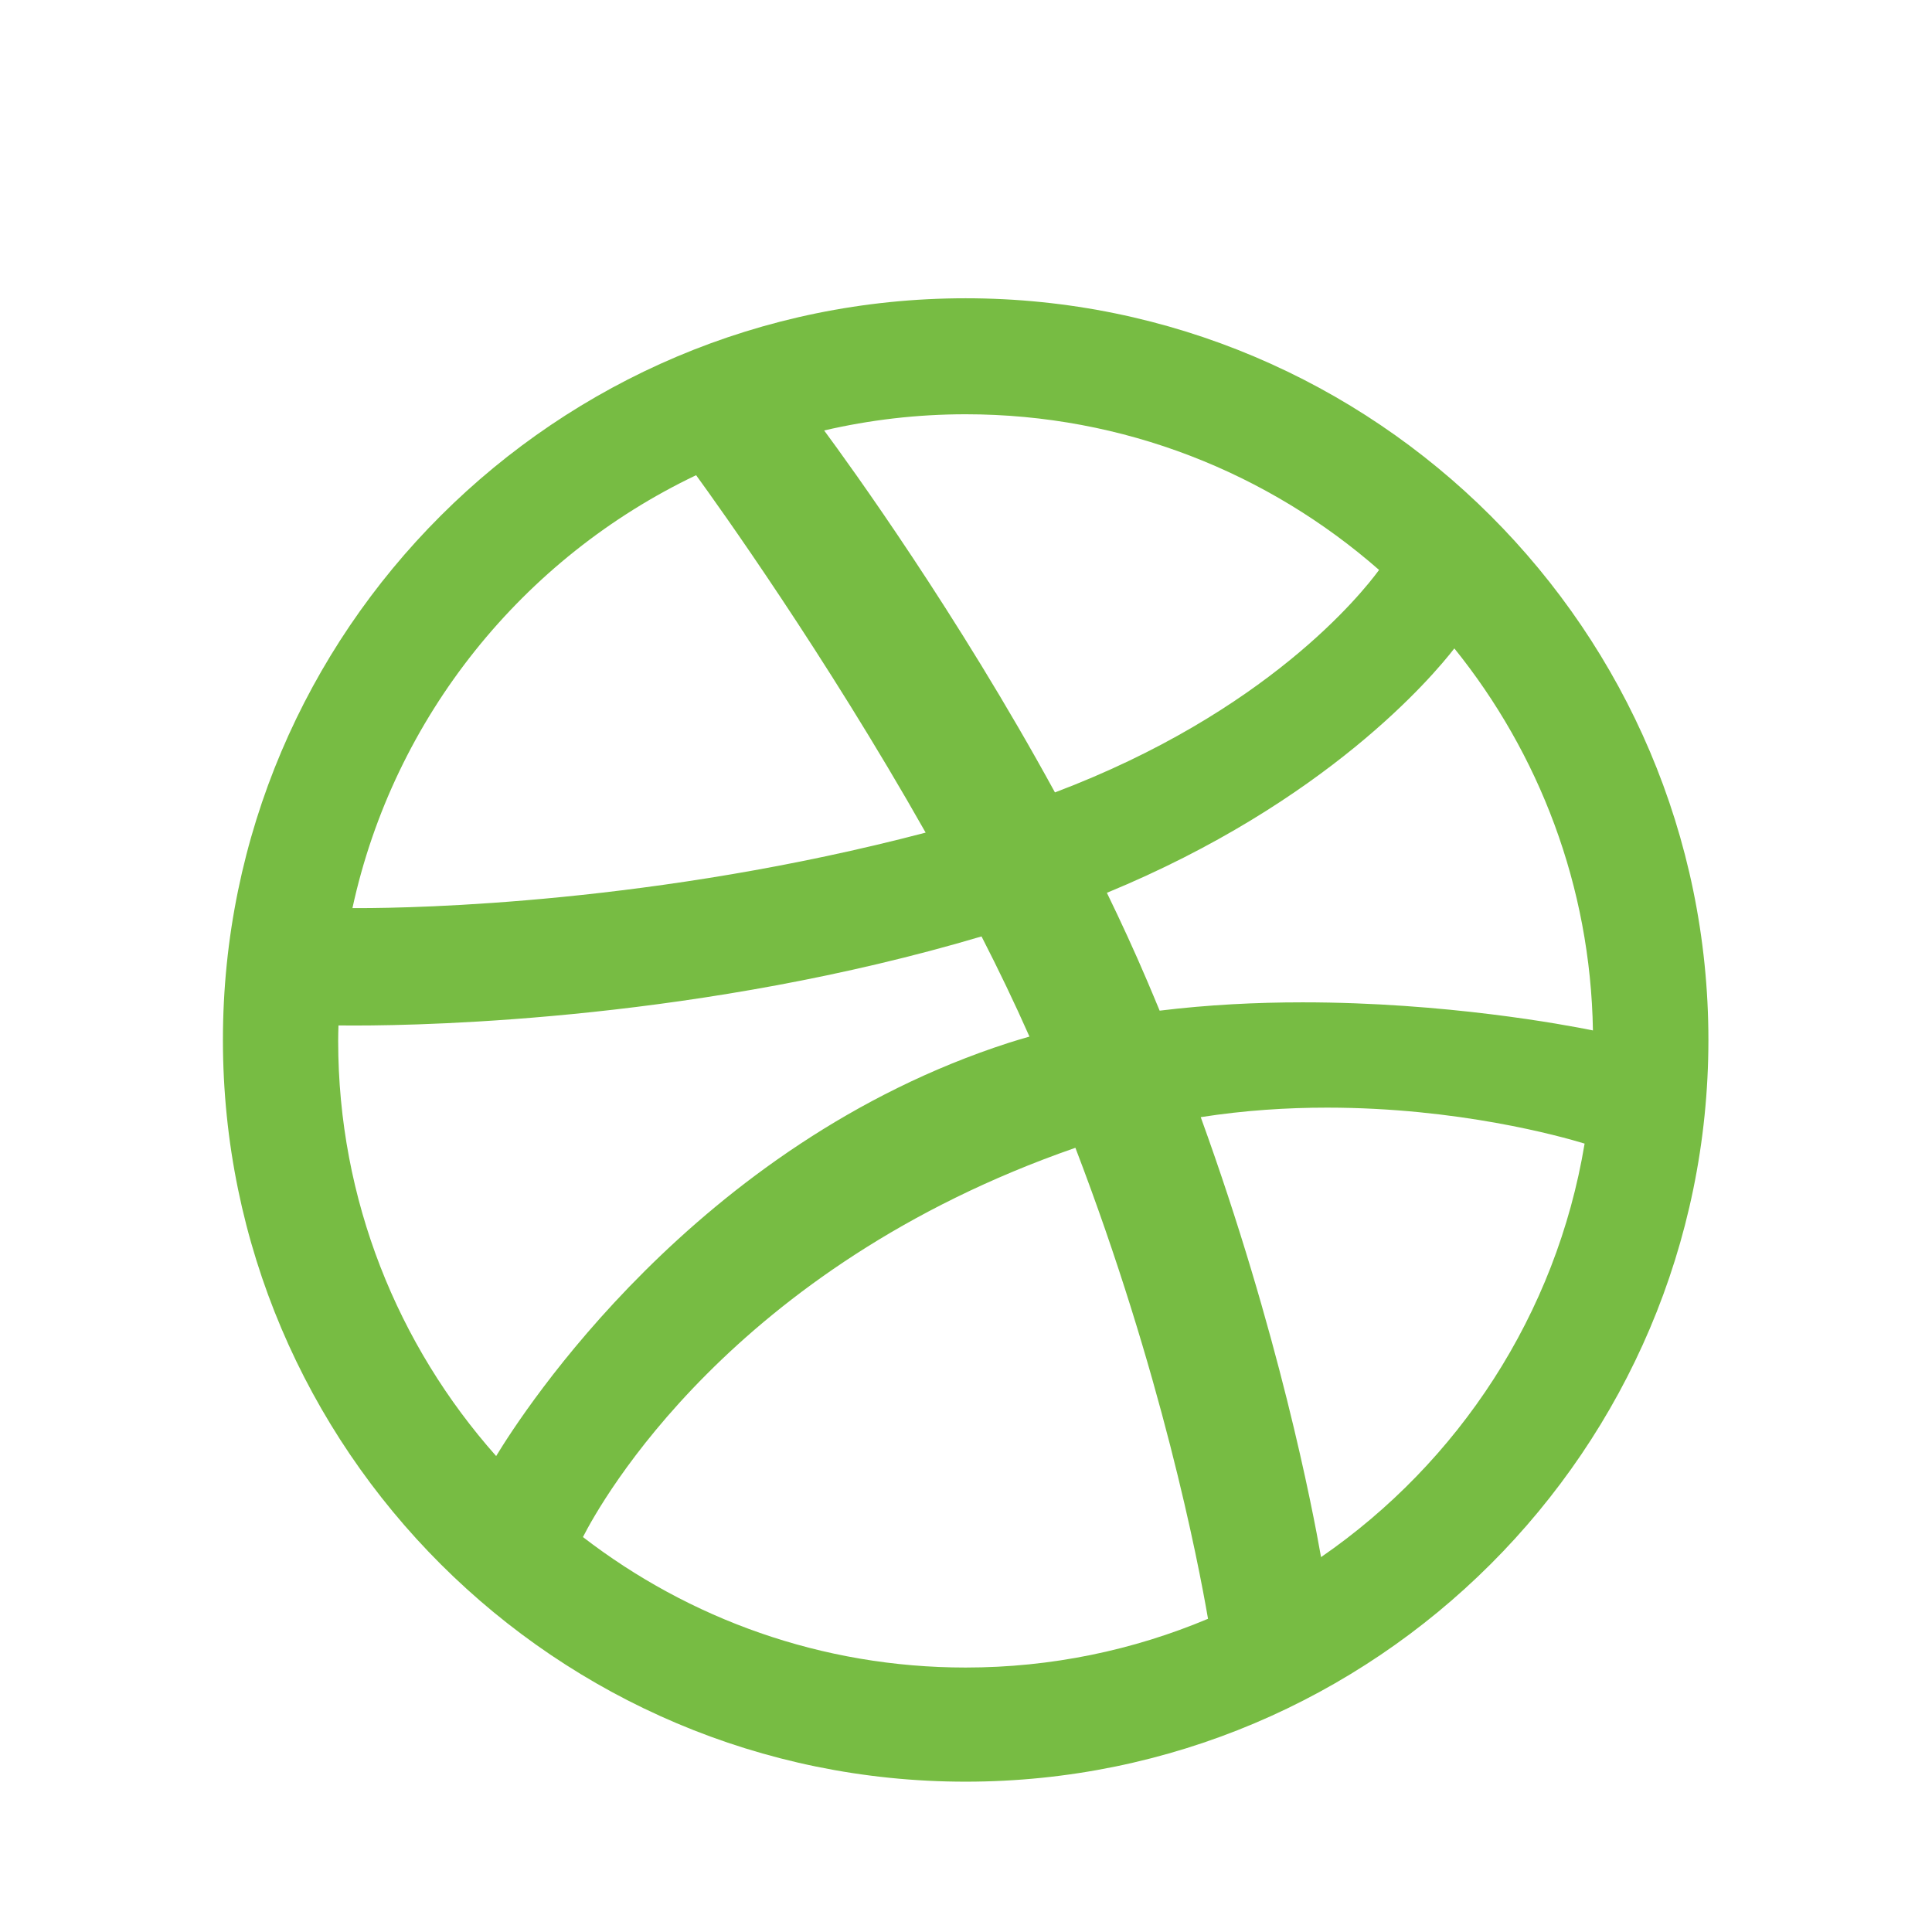 <?xml version="1.0" encoding="UTF-8"?> <svg xmlns="http://www.w3.org/2000/svg" width="26" height="26" viewBox="0 0 26 26" fill="none"><path fill-rule="evenodd" clip-rule="evenodd" d="M12.995 4.014C7.484 4.014 3 8.491 3 13.995C3 19.5 7.484 23.977 12.995 23.977C18.507 23.977 22.99 19.5 22.991 13.995C22.99 8.491 18.507 4.014 12.995 4.014ZM19.572 8.726C20.711 10.138 21.405 11.923 21.437 13.867C21.058 13.79 19.451 13.489 17.53 13.489C16.911 13.489 16.259 13.521 15.606 13.601C15.55 13.467 15.495 13.333 15.437 13.198C15.267 12.799 15.085 12.404 14.896 12.015C17.85 10.797 19.276 9.108 19.572 8.726ZM18.559 7.67C17.072 6.367 15.125 5.575 12.995 5.575C12.34 5.575 11.703 5.651 11.091 5.793C11.434 6.257 12.879 8.252 14.197 10.664C17.047 9.587 18.323 7.992 18.559 7.67ZM9.368 6.395C9.659 6.795 11.104 8.812 12.457 11.205C8.827 12.158 5.603 12.221 4.825 12.221H4.743C5.301 9.645 7.042 7.504 9.368 6.395ZM4.555 13.8C4.553 13.869 4.551 13.939 4.551 14.008C4.551 16.149 5.355 18.106 6.677 19.595C7.034 19.006 9.354 15.398 13.574 14.034C13.667 14.004 13.761 13.977 13.854 13.95C13.654 13.498 13.437 13.047 13.209 12.602C9.461 13.714 5.823 13.801 4.776 13.801C4.679 13.801 4.605 13.8 4.555 13.8ZM12.995 22.441C11.058 22.441 9.272 21.785 7.845 20.685C8.086 20.212 9.837 17.06 14.462 15.45C14.465 15.449 14.469 15.447 14.472 15.446C15.63 18.466 16.122 21 16.257 21.785C15.253 22.207 14.151 22.441 12.995 22.441ZM16.159 15.034C17.209 17.93 17.664 20.305 17.778 20.955C19.627 19.681 20.944 17.691 21.325 15.39C21.004 15.292 19.624 14.906 17.859 14.906C17.322 14.906 16.748 14.942 16.159 15.034Z" fill="#77BC43"></path></svg> 